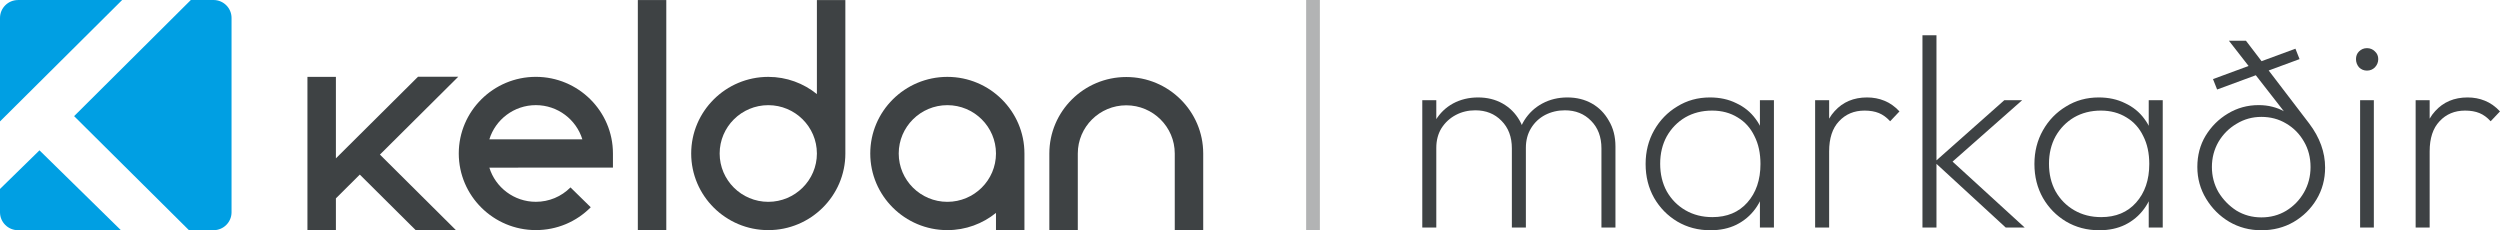 <svg width="608" height="56" viewBox="0 0 608 56" fill="none" xmlns="http://www.w3.org/2000/svg">
<rect x="317.654" width="3.338" height="56" fill="#B2B3B4"/>
<path d="M186.844 49.086C180.324 49.086 175.019 43.813 175.019 37.331C175.019 30.849 180.324 25.576 186.844 25.576C193.358 25.576 198.657 30.837 198.669 37.309V37.338H198.671C198.667 43.817 193.363 49.086 186.844 49.086ZM205.59 0.011H198.669V22.884C195.441 20.268 191.324 18.696 186.844 18.696C176.507 18.696 168.098 27.056 168.098 37.331C168.098 47.606 176.507 55.966 186.844 55.966C197.181 55.966 205.592 47.606 205.592 37.331C205.592 37.316 205.59 37.301 205.59 37.287V0.011Z" fill="#3E4244"/>
<path d="M119.008 33.89C120.489 29.078 125 25.569 130.319 25.569C135.637 25.569 140.146 29.076 141.629 33.885L119.008 33.89ZM130.319 18.689C119.982 18.689 111.572 27.049 111.572 37.324C111.572 47.599 119.982 55.959 130.319 55.959C135.376 55.959 140.118 53.987 143.669 50.407L138.741 45.577C136.5 47.835 133.509 49.079 130.319 49.079C125.004 49.079 120.496 45.576 119.011 40.77L149.067 40.763V37.324C149.067 27.049 140.657 18.689 130.319 18.689Z" fill="#3E4244"/>
<path d="M230.396 49.086C223.874 49.086 218.569 43.813 218.569 37.331C218.569 30.849 223.874 25.575 230.396 25.575C236.917 25.575 242.222 30.849 242.222 37.331C242.222 43.813 236.917 49.086 230.396 49.086ZM230.396 18.696C220.059 18.696 211.648 27.056 211.648 37.331C211.648 47.606 220.059 55.966 230.396 55.966C234.876 55.966 238.993 54.393 242.222 51.777V55.986H249.143V37.338V37.331C249.143 27.056 240.733 18.696 230.396 18.696Z" fill="#3E4244"/>
<path d="M273.911 18.731C263.593 18.731 255.199 27.075 255.199 37.331V55.986H262.12V37.331C262.12 30.869 267.41 25.611 273.911 25.611C280.412 25.611 285.701 30.869 285.701 37.331V55.986H292.622V37.331C292.622 27.075 284.229 18.731 273.911 18.731Z" fill="#3E4244"/>
<path d="M155.121 56H162.042V0.011H155.121V56Z" fill="#3E4244"/>
<path d="M92.399 37.596L111.442 18.667H101.655L81.691 38.512V18.696H74.769V55.994H81.691V48.24L87.505 42.46L101.109 55.983H110.896L92.399 37.596Z" fill="#3E4244"/>
<path d="M29.703 0.008H4.389C1.965 0.008 0 1.961 0 4.371V29.532L29.703 0.008Z" fill="#009FE3"/>
<path d="M4.389 55.986L29.414 55.986L9.601 36.562L-4.41184e-07 45.954L-1.91863e-07 51.623C-8.59001e-08 54.033 1.965 55.986 4.389 55.986Z" fill="#009FE3"/>
<path d="M56.312 51.622L56.312 4.363C56.312 1.953 54.347 -0 51.923 -0L46.41 -0L18.023 28.244L45.96 55.985L51.923 55.985C54.347 55.985 56.312 54.032 56.312 51.622Z" fill="#009FE3"/>
<path d="M587.484 55.334V24.364H590.892V55.334H587.484ZM590.892 36.819L589.222 36.219C589.222 32.267 590.224 29.204 592.229 27.028C594.234 24.808 596.862 23.698 600.114 23.698C601.629 23.698 603.032 23.965 604.324 24.497C605.661 25.03 606.886 25.896 607.999 27.095L605.727 29.492C604.881 28.56 603.968 27.894 602.988 27.494C602.007 27.095 600.849 26.895 599.513 26.895C596.973 26.895 594.902 27.761 593.298 29.492C591.694 31.18 590.892 33.622 590.892 36.819Z" fill="#3E4244"/>
<path d="M573.979 55.333V24.364H577.32V55.333H573.979ZM575.65 17.171C574.892 17.171 574.246 16.905 573.712 16.372C573.222 15.795 572.977 15.129 572.977 14.374C572.977 13.619 573.222 12.998 573.712 12.509C574.246 11.976 574.892 11.71 575.65 11.71C576.407 11.71 577.053 11.976 577.587 12.509C578.122 12.998 578.389 13.619 578.389 14.374C578.389 15.129 578.122 15.795 577.587 16.372C577.053 16.905 576.407 17.171 575.65 17.171Z" fill="#3E4244"/>
<path d="M549.963 56C547.111 56 544.505 55.312 542.144 53.935C539.828 52.559 537.957 50.694 536.531 48.341C535.105 45.987 534.393 43.412 534.393 40.615C534.393 37.773 535.061 35.242 536.397 33.023C537.778 30.758 539.583 28.96 541.81 27.628C544.082 26.251 546.577 25.563 549.294 25.563C550.497 25.563 551.611 25.696 552.636 25.963C553.705 26.229 554.663 26.607 555.509 27.095C556.4 27.583 557.202 28.161 557.915 28.827L556.712 28.694L542.077 9.912H546.22L561.59 30.026C564.174 33.444 565.466 37.019 565.466 40.748C565.466 43.59 564.775 46.165 563.394 48.474C562.013 50.783 560.142 52.625 557.781 54.002C555.464 55.334 552.858 56 549.963 56ZM549.963 52.869C552.19 52.869 554.195 52.337 555.977 51.271C557.803 50.161 559.251 48.674 560.32 46.809C561.389 44.944 561.924 42.879 561.924 40.615C561.924 38.306 561.389 36.242 560.32 34.421C559.251 32.556 557.803 31.091 555.977 30.026C554.195 28.96 552.19 28.427 549.963 28.427C547.78 28.427 545.775 28.982 543.948 30.092C542.122 31.158 540.652 32.623 539.538 34.488C538.469 36.352 537.934 38.395 537.934 40.615C537.934 42.835 538.469 44.877 539.538 46.742C540.652 48.563 542.1 50.05 543.882 51.204C545.708 52.314 547.735 52.869 549.963 52.869ZM539.204 21.767L538.202 19.236L558.249 11.844L559.251 14.374L539.204 21.767Z" fill="#3E4244"/>
<path d="M510.542 55.999C507.557 55.999 504.862 55.289 502.456 53.868C500.095 52.447 498.224 50.538 496.843 48.141C495.462 45.699 494.771 42.946 494.771 39.882C494.771 36.863 495.462 34.132 496.843 31.69C498.224 29.248 500.095 27.317 502.456 25.896C504.817 24.431 507.468 23.698 510.408 23.698C512.814 23.698 514.952 24.164 516.823 25.097C518.739 25.985 520.298 27.25 521.501 28.893C522.749 30.536 523.55 32.489 523.907 34.754V44.877C523.506 47.142 522.682 49.117 521.434 50.805C520.231 52.447 518.695 53.735 516.823 54.667C514.997 55.556 512.903 55.999 510.542 55.999ZM511.01 52.803C514.574 52.803 517.403 51.626 519.496 49.273C521.635 46.875 522.704 43.745 522.704 39.882C522.704 37.263 522.214 34.998 521.234 33.089C520.298 31.135 518.94 29.626 517.158 28.56C515.376 27.45 513.304 26.895 510.943 26.895C508.493 26.895 506.31 27.45 504.394 28.56C502.523 29.67 501.031 31.202 499.917 33.156C498.848 35.109 498.313 37.329 498.313 39.816C498.313 42.346 498.848 44.589 499.917 46.542C501.031 48.496 502.545 50.028 504.461 51.138C506.377 52.248 508.56 52.803 511.01 52.803ZM522.57 55.334V47.008L523.305 39.416L522.57 31.89V24.364H525.978V55.334H522.57Z" fill="#3E4244"/>
<path d="M487.789 55.334L470.481 39.416L487.455 24.364H491.798L473.756 40.282L473.822 38.35L492.4 55.334H487.789ZM467.541 55.334V8.58H470.949V55.334H467.541Z" fill="#3E4244"/>
<path d="M441.438 55.334V24.364H444.846V55.334H441.438ZM444.846 36.819L443.175 36.219C443.175 32.267 444.177 29.204 446.182 27.028C448.187 24.808 450.815 23.698 454.067 23.698C455.582 23.698 456.985 23.965 458.277 24.497C459.614 25.03 460.839 25.896 461.952 27.095L459.68 29.492C458.834 28.56 457.921 27.894 456.941 27.494C455.961 27.095 454.802 26.895 453.466 26.895C450.927 26.895 448.855 27.761 447.251 29.492C445.647 31.18 444.846 33.622 444.846 36.819Z" fill="#3E4244"/>
<path d="M415.983 55.999C412.999 55.999 410.303 55.289 407.898 53.868C405.537 52.447 403.665 50.538 402.284 48.141C400.903 45.699 400.213 42.946 400.213 39.882C400.213 36.863 400.903 34.132 402.284 31.69C403.665 29.248 405.537 27.317 407.898 25.896C410.259 24.431 412.909 23.698 415.85 23.698C418.255 23.698 420.394 24.164 422.265 25.097C424.18 25.985 425.74 27.25 426.943 28.893C428.19 30.536 428.992 32.489 429.348 34.754V44.877C428.947 47.142 428.123 49.117 426.876 50.805C425.673 52.447 424.136 53.735 422.265 54.667C420.438 55.556 418.345 55.999 415.983 55.999ZM416.451 52.803C420.015 52.803 422.844 51.626 424.938 49.273C427.076 46.875 428.145 43.745 428.145 39.882C428.145 37.263 427.655 34.998 426.675 33.089C425.74 31.135 424.381 29.626 422.599 28.56C420.817 27.45 418.745 26.895 416.384 26.895C413.934 26.895 411.751 27.45 409.836 28.56C407.964 29.67 406.472 31.202 405.358 33.156C404.289 35.109 403.755 37.329 403.755 39.816C403.755 42.346 404.289 44.589 405.358 46.542C406.472 48.496 407.987 50.028 409.902 51.138C411.818 52.248 414.001 52.803 416.451 52.803ZM428.012 55.334V47.008L428.747 39.416L428.012 31.89V24.364H431.42V55.334H428.012Z" fill="#3E4244"/>
<path d="M345.9 55.334V24.364H349.308V55.334H345.9ZM367.685 55.334V36.086C367.685 33.289 366.839 31.047 365.146 29.359C363.497 27.672 361.381 26.828 358.797 26.828C357.06 26.828 355.479 27.206 354.053 27.961C352.627 28.715 351.469 29.781 350.578 31.157C349.732 32.534 349.308 34.132 349.308 35.953L347.571 35.553C347.571 33.156 348.083 31.069 349.108 29.293C350.177 27.517 351.603 26.14 353.385 25.163C355.211 24.187 357.238 23.698 359.466 23.698C361.693 23.698 363.676 24.187 365.413 25.163C367.15 26.14 368.532 27.517 369.556 29.293C370.581 31.069 371.093 33.156 371.093 35.553V55.334H367.685ZM389.47 55.334V36.086C389.47 33.289 388.623 31.047 386.93 29.359C385.282 27.672 383.166 26.828 380.582 26.828C378.845 26.828 377.241 27.206 375.771 27.961C374.345 28.715 373.209 29.781 372.363 31.157C371.516 32.534 371.093 34.132 371.093 35.953L369.022 35.553C369.066 33.111 369.623 31.024 370.692 29.293C371.806 27.517 373.276 26.14 375.103 25.163C376.929 24.187 378.956 23.698 381.184 23.698C383.411 23.698 385.393 24.187 387.131 25.163C388.868 26.14 390.249 27.539 391.274 29.359C392.343 31.135 392.878 33.222 392.878 35.62V55.334H389.47Z" fill="#3E4244"/>
</svg>

